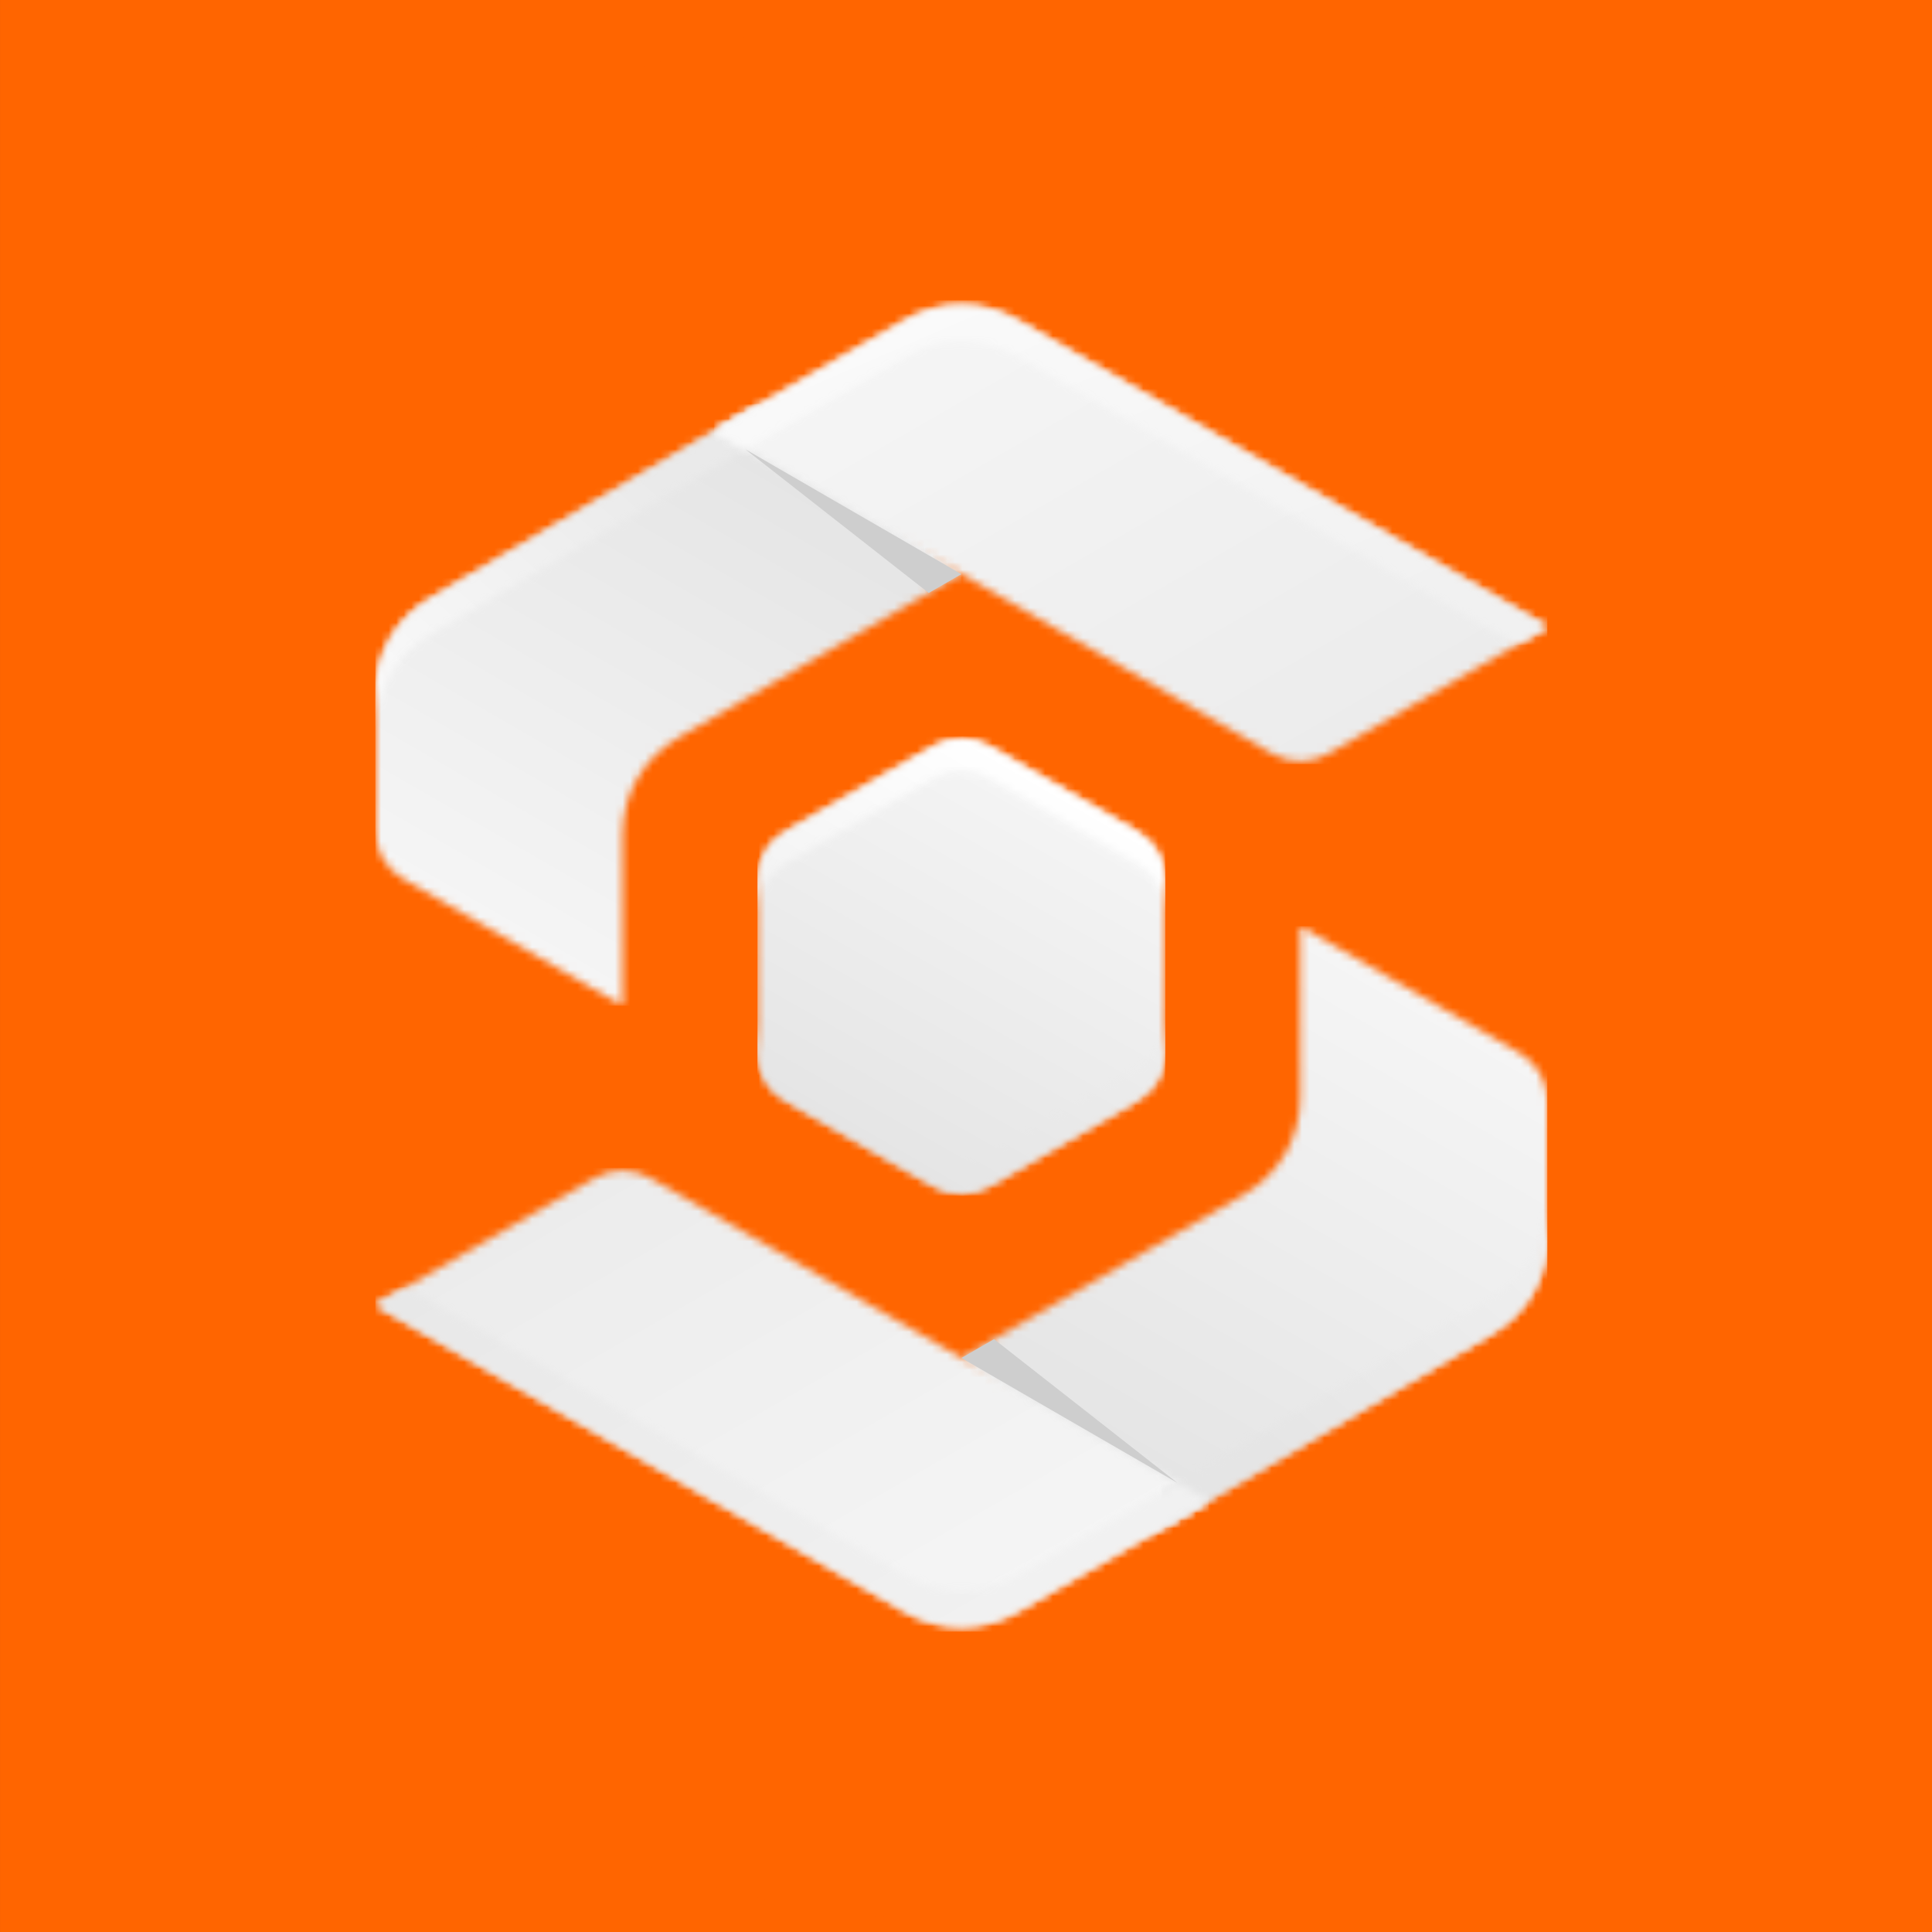 <svg width="256" height="256" viewBox="0 0 256 256" fill="none" xmlns="http://www.w3.org/2000/svg">
<rect x="0" y="0" width="256" height="256" fill="#333333" stroke="none"/>
<rect width="256" height="256" transform="translate(0.002)" fill="#FF6500"/>
<path d="M254.466 127.993C254.466 197.833 197.849 254.451 128.009 254.451C58.168 254.451 1.551 197.833 1.551 127.993C1.551 58.152 58.168 1.535 128.009 1.535C197.849 1.535 254.466 58.152 254.466 127.993Z" fill="#FF6500"/>
<g clip-path="url(#clip0_533_1821)">
<mask id="mask0_533_1821" style="mask-type:luminance" maskUnits="userSpaceOnUse" x="49" y="53" width="79" height="81">
<path d="M127.391 76.058L100.876 53.5L57.117 79.27C52.407 82.042 49.72 86.763 49.72 92.236V109.958C49.72 112.729 51.091 115.109 53.486 116.497L82.483 133.262V110.711C82.483 105.184 85.219 100.441 89.999 97.674L127.391 76.056V76.058Z" fill="white"/>
</mask>
<g mask="url(#mask0_533_1821)">
<path d="M127.391 53.5H49.72V133.264H127.391V53.5Z" fill="url(#paint0_linear_533_1821)"/>
</g>
<mask id="mask1_533_1821" style="mask-type:luminance" maskUnits="userSpaceOnUse" x="127" y="122" width="79" height="82">
<path d="M127.389 179.928L151.928 203.62L197.66 176.722C202.379 173.948 205.058 169.236 205.058 163.757V146.025C205.058 143.255 203.686 140.873 201.291 139.485L172.294 122.723V145.271C172.294 150.798 169.559 155.541 164.778 158.309L127.389 179.928Z" fill="white"/>
</mask>
<g mask="url(#mask1_533_1821)">
<path d="M205.058 122.723H127.389V203.62H205.058V122.723Z" fill="url(#paint1_linear_533_1821)"/>
</g>
<mask id="mask2_533_1821" style="mask-type:luminance" maskUnits="userSpaceOnUse" x="100" y="97" width="55" height="62">
<path d="M131.157 98.947L150.637 110.211C153.035 111.599 154.403 113.979 154.403 116.75V139.278C154.403 142.048 153.031 144.428 150.637 145.818L131.157 157.082C128.756 158.469 126.013 158.469 123.612 157.082L104.132 145.818C101.733 144.43 100.366 142.048 100.366 139.278V116.75C100.366 113.979 101.737 111.599 104.132 110.211L123.612 98.947C126.013 97.559 128.756 97.559 131.157 98.947Z" fill="white"/>
</mask>
<g mask="url(#mask2_533_1821)">
<path d="M154.408 97.555H100.371V158.461H154.408V97.555Z" fill="url(#paint2_linear_533_1821)"/>
</g>
<mask id="mask3_533_1821" style="mask-type:luminance" maskUnits="userSpaceOnUse" x="49" y="155" width="112" height="61">
<path d="M49.72 172.901L119.872 213.463C124.653 216.225 130.124 216.225 134.905 213.459L160.144 198.866L86.254 156.135C83.855 154.747 81.11 154.747 78.711 156.135L49.72 172.901Z" fill="white"/>
</mask>
<g mask="url(#mask3_533_1821)">
<path d="M160.144 154.758H49.72V216.234H160.144V154.758Z" fill="url(#paint3_linear_533_1821)"/>
</g>
<mask id="mask4_533_1821" style="mask-type:luminance" maskUnits="userSpaceOnUse" x="49" y="53" width="52" height="44">
<path d="M100.876 53.5L57.117 79.272C52.407 82.044 49.72 86.765 49.72 92.237V96.746C49.804 91.383 52.481 86.765 57.117 84.038L100.876 58.267V53.502V53.5Z" fill="white"/>
</mask>
<g mask="url(#mask4_533_1821)">
<path d="M100.876 53.5H49.72V96.746H100.876V53.5Z" fill="url(#paint4_linear_533_1821)"/>
</g>
<mask id="mask5_533_1821" style="mask-type:luminance" maskUnits="userSpaceOnUse" x="94" y="40" width="112" height="61">
<path d="M205.058 83.08L134.905 42.516C130.124 39.755 124.654 39.755 119.873 42.516L94.629 57.114L168.524 99.845C170.923 101.233 173.668 101.233 176.066 99.845L205.06 83.08H205.058Z" fill="white"/>
</mask>
<g mask="url(#mask5_533_1821)">
<path d="M205.056 39.777H94.625V101.255H205.056V39.777Z" fill="url(#paint5_linear_533_1821)"/>
</g>
<mask id="mask6_533_1821" style="mask-type:luminance" maskUnits="userSpaceOnUse" x="94" y="40" width="112" height="46">
<path d="M205.058 83.08L134.905 42.516C130.124 39.755 124.654 39.755 119.873 42.516L94.629 57.114L98.751 59.497L119.873 47.28C124.654 44.518 130.124 44.518 134.905 47.28L200.937 85.464L205.058 83.078V83.08Z" fill="white"/>
</mask>
<g mask="url(#mask6_533_1821)">
<path d="M205.056 39.777H94.625V85.488H205.056V39.777Z" fill="url(#paint6_linear_533_1821)"/>
</g>
<mask id="mask7_533_1821" style="mask-type:luminance" maskUnits="userSpaceOnUse" x="153" y="159" width="53" height="44">
<path d="M153.898 202.489L197.657 176.718C202.368 173.947 205.055 169.226 205.055 163.751V159.242C204.97 164.606 202.293 169.226 197.657 171.951L153.898 197.723V202.489Z" fill="white"/>
</mask>
<g mask="url(#mask7_533_1821)">
<path d="M205.055 159.242H153.898V202.489H205.055V159.242Z" fill="url(#paint7_linear_533_1821)"/>
</g>
<mask id="mask8_533_1821" style="mask-type:luminance" maskUnits="userSpaceOnUse" x="49" y="170" width="112" height="46">
<path d="M49.72 172.921L119.872 213.483C124.653 216.244 130.124 216.244 134.905 213.483L160.148 198.887L156.027 196.502L134.905 208.717C130.124 211.479 124.653 211.479 119.872 208.717L53.841 170.535L49.72 172.921Z" fill="white"/>
</mask>
<g mask="url(#mask8_533_1821)">
<path d="M160.15 170.535H49.72V216.244H160.15V170.535Z" fill="url(#paint8_linear_533_1821)"/>
</g>
<path fill-rule="evenodd" clip-rule="evenodd" d="M98.746 59.52L123.061 78.571L127.386 76.08L98.746 59.52Z" fill="#CECECE"/>
<path fill-rule="evenodd" clip-rule="evenodd" d="M156.025 196.497L131.71 177.445L127.387 179.936L156.025 196.497Z" fill="#CECECE"/>
<mask id="mask9_533_1821" style="mask-type:luminance" maskUnits="userSpaceOnUse" x="100" y="97" width="55" height="24">
<path d="M131.157 98.947L150.637 110.211C153.035 111.599 154.403 113.979 154.403 116.75V120.837C154.359 118.12 153.001 115.795 150.637 114.429L131.157 103.165C128.756 101.777 126.013 101.777 123.612 103.165L104.132 114.429C101.772 115.795 100.41 118.122 100.366 120.837V116.75C100.366 113.979 101.737 111.599 104.132 110.211L123.612 98.947C126.013 97.559 128.756 97.559 131.157 98.947Z" fill="white"/>
</mask>
<g mask="url(#mask9_533_1821)">
<path d="M154.408 97.555H100.371V120.83H154.408V97.555Z" fill="url(#paint9_linear_533_1821)"/>
</g>
<mask id="mask10_533_1821" style="mask-type:luminance" maskUnits="userSpaceOnUse" x="100" y="135" width="55" height="24">
<path d="M131.157 157.075L150.637 145.811C153.035 144.424 154.403 142.042 154.403 139.272V135.184C154.359 137.901 153.001 140.228 150.637 141.593L131.157 152.857C128.756 154.245 126.013 154.245 123.612 152.857L104.132 141.593C101.772 140.228 100.41 137.901 100.366 135.184V139.272C100.366 142.042 101.737 144.422 104.132 145.811L123.612 157.075C126.013 158.463 128.756 158.463 131.157 157.075Z" fill="white"/>
</mask>
<g mask="url(#mask10_533_1821)">
<path d="M154.408 135.184H100.371V158.459H154.408V135.184Z" fill="url(#paint10_linear_533_1821)"/>
</g>
</g>
<defs>
<linearGradient id="paint0_linear_533_1821" x1="69.844" y1="125.888" x2="105.835" y2="63.538" gradientUnits="userSpaceOnUse">
<stop stop-color="#F5F5F5"/>
<stop offset="1" stop-color="#E5E5E5"/>
</linearGradient>
<linearGradient id="paint1_linear_533_1821" x1="185.194" y1="130.211" x2="149.202" y2="192.56" gradientUnits="userSpaceOnUse">
<stop stop-color="#F5F5F5"/>
<stop offset="1" stop-color="#E5E5E5"/>
</linearGradient>
<linearGradient id="paint2_linear_533_1821" x1="114.057" y1="151.643" x2="140.662" y2="104.607" gradientUnits="userSpaceOnUse">
<stop stop-color="#E5E5E5"/>
<stop offset="1" stop-color="#F5F5F5"/>
</linearGradient>
<linearGradient id="paint3_linear_533_1821" x1="85.203" y1="151.217" x2="124.168" y2="218.723" gradientUnits="userSpaceOnUse">
<stop stop-color="#ECECEC"/>
<stop offset="1" stop-color="#F5F5F5"/>
</linearGradient>
<linearGradient id="paint4_linear_533_1821" x1="44.792" y1="109.956" x2="86.082" y2="62.944" gradientUnits="userSpaceOnUse">
<stop stop-color="white"/>
<stop offset="1" stop-color="#EAEAEA"/>
</linearGradient>
<linearGradient id="paint5_linear_533_1821" x1="130.283" y1="36.537" x2="169.249" y2="104.043" gradientUnits="userSpaceOnUse">
<stop stop-color="#F5F5F5"/>
<stop offset="1" stop-color="#ECECEC"/>
</linearGradient>
<linearGradient id="paint6_linear_533_1821" x1="137.656" y1="34.398" x2="162.075" y2="90.826" gradientUnits="userSpaceOnUse">
<stop stop-color="#FAFAFA"/>
<stop offset="1" stop-color="#F1F1F1"/>
</linearGradient>
<linearGradient id="paint7_linear_533_1821" x1="210.005" y1="146.006" x2="168.714" y2="193.018" gradientUnits="userSpaceOnUse">
<stop stop-color="#F3F3F3"/>
<stop offset="1" stop-color="#E5E5E5"/>
</linearGradient>
<linearGradient id="paint8_linear_533_1821" x1="121.115" y1="221.438" x2="82.15" y2="154.087" gradientUnits="userSpaceOnUse">
<stop stop-color="#F1F1F1"/>
<stop offset="1" stop-color="#E8E8E8"/>
</linearGradient>
<linearGradient id="paint9_linear_533_1821" x1="132.759" y1="99.896" x2="105.687" y2="146.618" gradientUnits="userSpaceOnUse">
<stop stop-color="white"/>
<stop offset="1" stop-color="#EAEAEA"/>
</linearGradient>
<linearGradient id="paint10_linear_533_1821" x1="148.996" y1="109.3" x2="121.923" y2="156.179" gradientUnits="userSpaceOnUse">
<stop stop-color="#F3F3F3"/>
<stop offset="1" stop-color="#E5E5E5"/>
</linearGradient>
<clipPath id="clip0_533_1821">
<rect width="155.34" height="176.466" fill="white" transform="translate(49.713 39.758)"/>
</clipPath>
</defs>
</svg>
